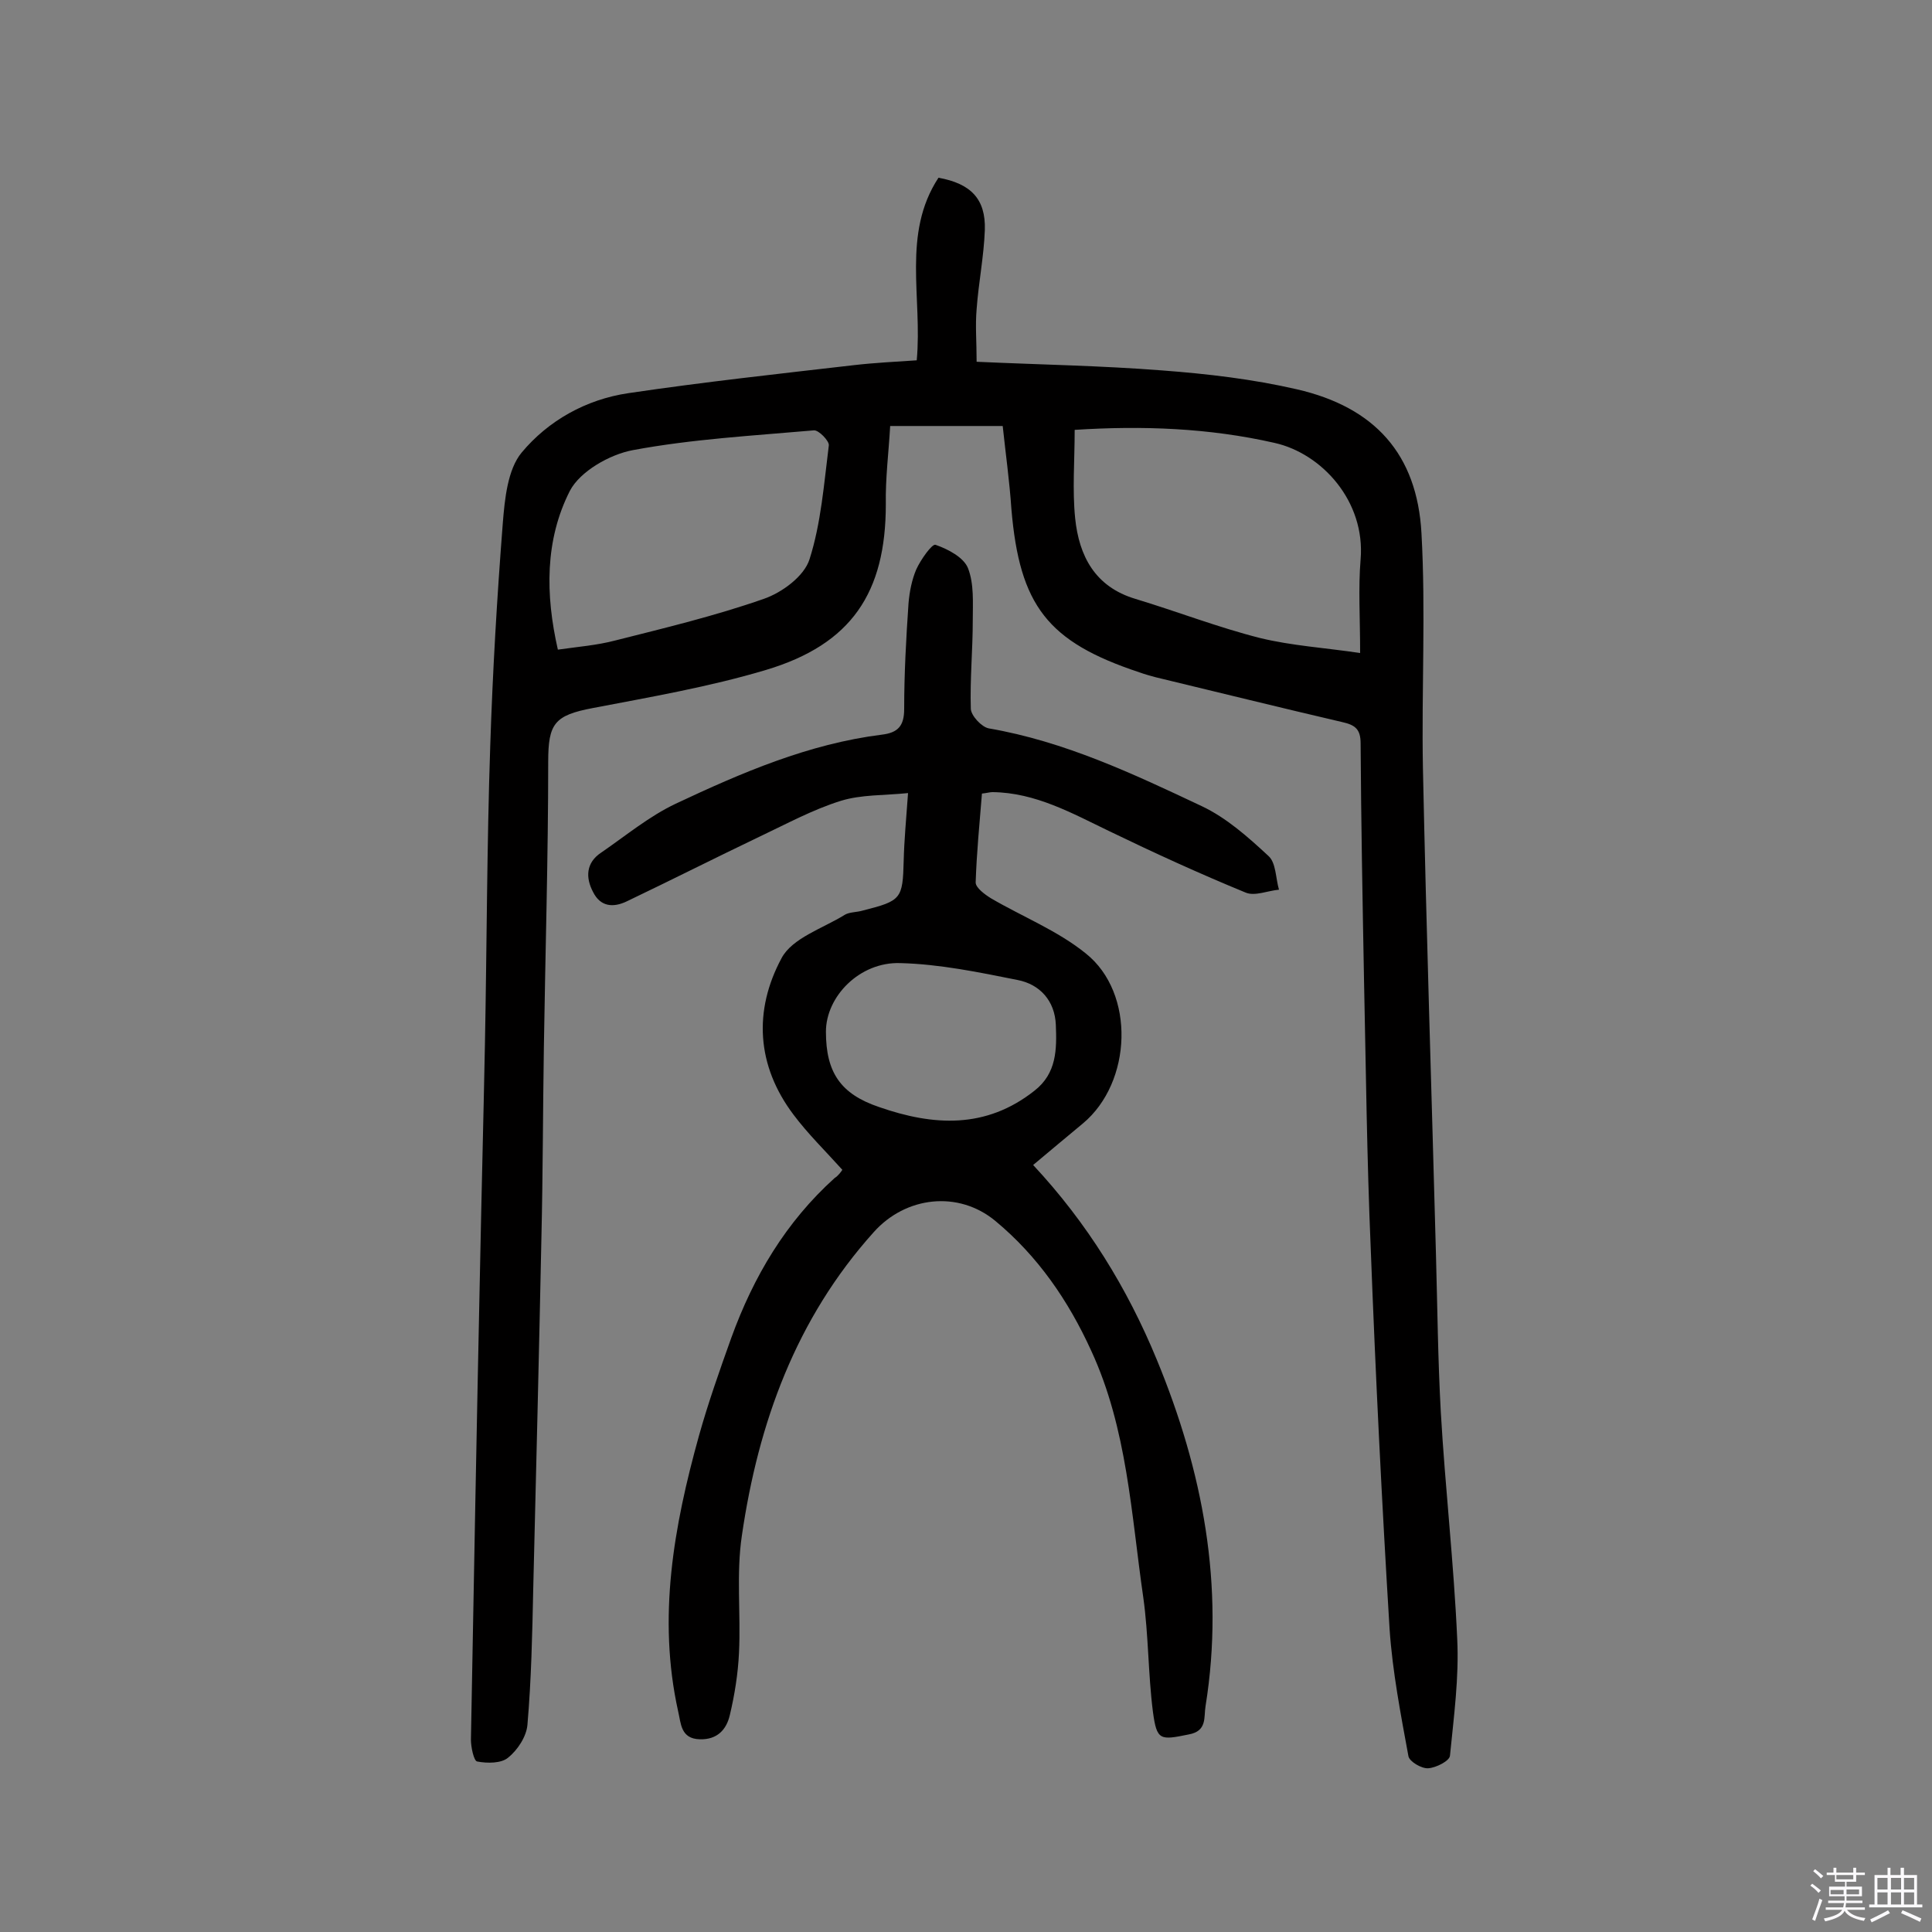 <svg enable-background="new 0 0 400 400" viewBox="0 0 400 400" xmlns="http://www.w3.org/2000/svg"><rect x="0" y="0" width="400" height="400" fill="#808080" stroke="none"/><path d="m374.8 390.4.4-.4c.7.5 1.3 1 1.8 1.4l-.5.5c-.5-.6-1.1-1.1-1.7-1.5zm1 7.3-.6-.3c.5-1.4 1.1-2.8 1.5-4.3.2.1.4.2.6.3-.5 1.3-1 2.8-1.5 4.3zm-.4-10.3.4-.4c.4.3 1 .8 1.7 1.4l-.5.5c-.4-.5-1-1-1.6-1.5zm2.5.3h1.7v-1h.6v1h3.5v-1h.6v1h1.8v.5h-1.8v1.4h-2v1h3.2v2h-3.2v.9h3.3v.5h-3.4c0 .3-.1.6-.1.9h4v.5h-3.7c.7.9 1.9 1.5 3.8 1.7-.1.2-.2.4-.3.6-2.1-.4-3.5-1.1-4-2.1-.4 1-1.8 1.7-4 2.2-.1-.2-.2-.4-.3-.6 2.1-.4 3.4-1 3.8-1.8h-3.4v-.5h3.6c.1-.3.1-.6.2-.9h-3.3v-.5h3.4c0-.3 0-.6 0-.9h-3.2v-2h3.3v-1h-2.1v-1.4h-1.7v-.5zm1.1 3.5v1h2.7c0-.3 0-.4 0-.4 0-.1 0-.2 0-.2 0-.1 0-.2 0-.3h-2.7zm1.2-3v.9h3.5v-.9zm4.7 3h-2.6v.6.4h2.6z" fill="#fbfafc"/><path d="m393.6 386.7h.6v1.5h2.7v6.1h1.1v.6h-11v-.6h1.1v-6.1h2.7v-1.5h.6v1.5h2.1v-1.5zm-2.7 8.8.4.6c-1.2.6-2.5 1.3-3.8 1.9-.1-.2-.2-.4-.3-.6 1.2-.6 2.5-1.2 3.7-1.9zm-2.2-6.7v2.4h2.1v-2.4zm0 3v2.5h2.1v-2.5zm2.8-3v2.4h2.1v-2.4zm0 3v2.5h2.1v-2.5zm6 6.1c-1.4-.7-2.7-1.3-3.9-1.8l.3-.6c1.5.6 2.7 1.2 3.9 1.7zm-1.2-9.1h-2.1v2.4h2.1zm-2.1 3v2.5h2.1v-2.5z" fill="#fbfafc"/><g fill="#010000"><path d="m207.6 88.2c-7.7 0-14.9 0-23.3 0-.3 5.4-1 10.8-.9 16.2 0 18.3-7.1 29-24.8 34.3-11.7 3.5-23.9 5.6-35.9 7.9-7.9 1.5-9.2 3.2-9.2 11.1 0 19.8-.6 39.5-.9 59.3-.2 13-.2 26-.5 39-.5 24.3-1.1 48.7-1.7 73-.2 9.4-.4 18.8-1.2 28.1-.2 2.4-2 5.2-4 6.8-1.4 1.2-4.3 1.2-6.4.8-.7-.1-1.3-3-1.3-4.5.6-32.8 1.2-65.5 1.9-98.3.3-15.2.7-30.5 1-45.7.4-20.6.4-41.2 1.1-61.8.5-15.4 1.4-30.7 2.6-46.1.4-5 1-11.1 3.9-14.6 5.5-6.6 13.3-11 22.1-12.3 15.5-2.3 31.1-4 46.7-5.8 4.3-.5 8.6-.7 13-1 1.2-13-3.1-26.2 4.5-37.8 6.7 1.2 9.8 4.4 9.6 10.8-.2 5.5-1.3 10.9-1.7 16.4-.3 3.4 0 6.7 0 10.9 13.1.6 25.8.8 38.5 1.8 9.3.7 18.7 1.8 27.8 3.9 16.1 3.7 24.9 13.4 25.8 29.8.9 16.1 0 32.4.3 48.6.7 33.6 1.8 67.1 2.7 100.7.3 10.9.4 21.7 1 32.6.9 15.7 2.7 31.3 3.4 47 .4 8-.7 16.1-1.5 24.2-.1 1.1-2.9 2.5-4.5 2.6-1.4.1-3.9-1.4-4.1-2.5-1.6-8.7-3.3-17.5-3.9-26.3-1.6-26.2-2.9-52.4-3.9-78.7-.8-18.6-1-37.3-1.4-56-.3-16.2-.6-32.4-.7-48.7 0-2.9-1.1-3.8-3.8-4.4-12.9-3-25.8-6.2-38.7-9.3-1.1-.3-2.2-.6-3.3-1-19-6.3-24.8-13.8-26.5-33.8-.4-5.9-1.2-11.5-1.8-17.2zm74 47c0-7.4-.4-13.4.1-19.4 1-12-8-21.9-17.8-24.1-13.6-3.1-27.4-3.6-41.4-2.7 0 6.4-.5 12.4.1 18.3.8 7.8 4.1 14.2 12.5 16.7 8.6 2.6 17.1 5.9 25.8 8.1 6.6 1.6 13.3 2 20.7 3.1zm-166.1-.7c4.2-.6 8.1-.9 11.9-1.9 10.3-2.6 20.7-5.1 30.7-8.6 3.8-1.3 8.4-4.7 9.5-8.2 2.4-7.5 3-15.7 4-23.6.1-.9-2.1-3.2-3.1-3.1-12.5 1.1-25.2 1.8-37.5 4.1-4.8.9-10.9 4.4-13 8.4-5.2 10.2-5.1 21.5-2.5 32.9z"/><path d="m174.4 242.2c-3.5-3.9-7.1-7.4-10.1-11.4-7.7-10.2-8.3-21.6-2.5-32.4 2.2-4.2 8.6-6.2 13.1-9 1-.6 2.5-.5 3.8-.9 7.9-2 8.2-2.4 8.4-10.3.1-4.2.5-8.4.9-14-5 .5-9.7.3-13.9 1.6-5.8 1.8-11.3 4.8-16.8 7.4-9.2 4.4-18.3 9-27.5 13.4-2.9 1.4-5.5 1.1-7-1.9-1.6-3-1.5-6.1 1.7-8.2 5.1-3.5 9.9-7.5 15.4-10.1 13.6-6.4 27.5-12.4 42.7-14.3 3.3-.4 4.6-1.8 4.6-5.3 0-7.3.4-14.6.9-21.9.2-2.4.7-4.9 1.6-7 .9-2 3.3-5.4 4-5.1 2.6.9 5.8 2.6 6.7 4.8 1.3 3.3 1 7.2 1 10.9 0 6.1-.6 12.2-.4 18.3.1 1.4 2.2 3.7 3.7 4 15.7 2.7 29.9 9.4 44.1 16.1 5.1 2.4 9.6 6.4 13.8 10.3 1.6 1.4 1.5 4.6 2.2 7-2.3.2-5 1.4-6.9.6-9.5-3.9-18.9-8.2-28.2-12.7-7.7-3.7-15.3-8-24.2-8.1-.6 0-1.2.2-2.2.3-.5 6.2-1.1 12.3-1.3 18.4 0 1.1 1.9 2.5 3.2 3.3 6.5 3.8 13.8 6.7 19.6 11.4 10.3 8.2 9.6 26.7-.6 35.2-3.4 2.8-6.7 5.6-10.3 8.6 11.2 12 19.5 25.5 25.6 40.3 9.5 23 14.1 46.8 10.1 71.7-.4 2.3.4 5.2-3.5 5.9-5.9 1.2-6.6 1.3-7.4-4.7-1-7.8-.9-15.9-2-23.7-2.5-17.2-3.3-34.9-10.8-51.1-4.7-10.3-11-19.5-19.8-26.8-7.7-6.4-18.6-5.1-25.2 2.3-16.1 17.9-23.9 39.5-27.3 62.8-1.2 8-.2 16.2-.6 24.3-.2 4.3-.9 8.7-1.9 12.9-.7 3-2.6 5.1-6.2 5-4-.1-3.9-3.3-4.5-5.8-4.3-19.4-.9-38.3 4.3-57 1.9-6.8 4.3-13.6 6.7-20.3 4.6-12.7 11.3-24 21.4-33.1.8-.5 1.4-1.4 1.6-1.7zm-3.4-28.6c0 8.4 3 12.9 11 15.6 11.2 3.9 22.1 4.6 32.2-3.4 4.6-3.6 4.6-8.6 4.4-13.6s-3.3-8.4-7.9-9.3c-8-1.6-16.2-3.3-24.3-3.5-8.4-.3-15.4 6.9-15.4 14.2z"/></g></svg>